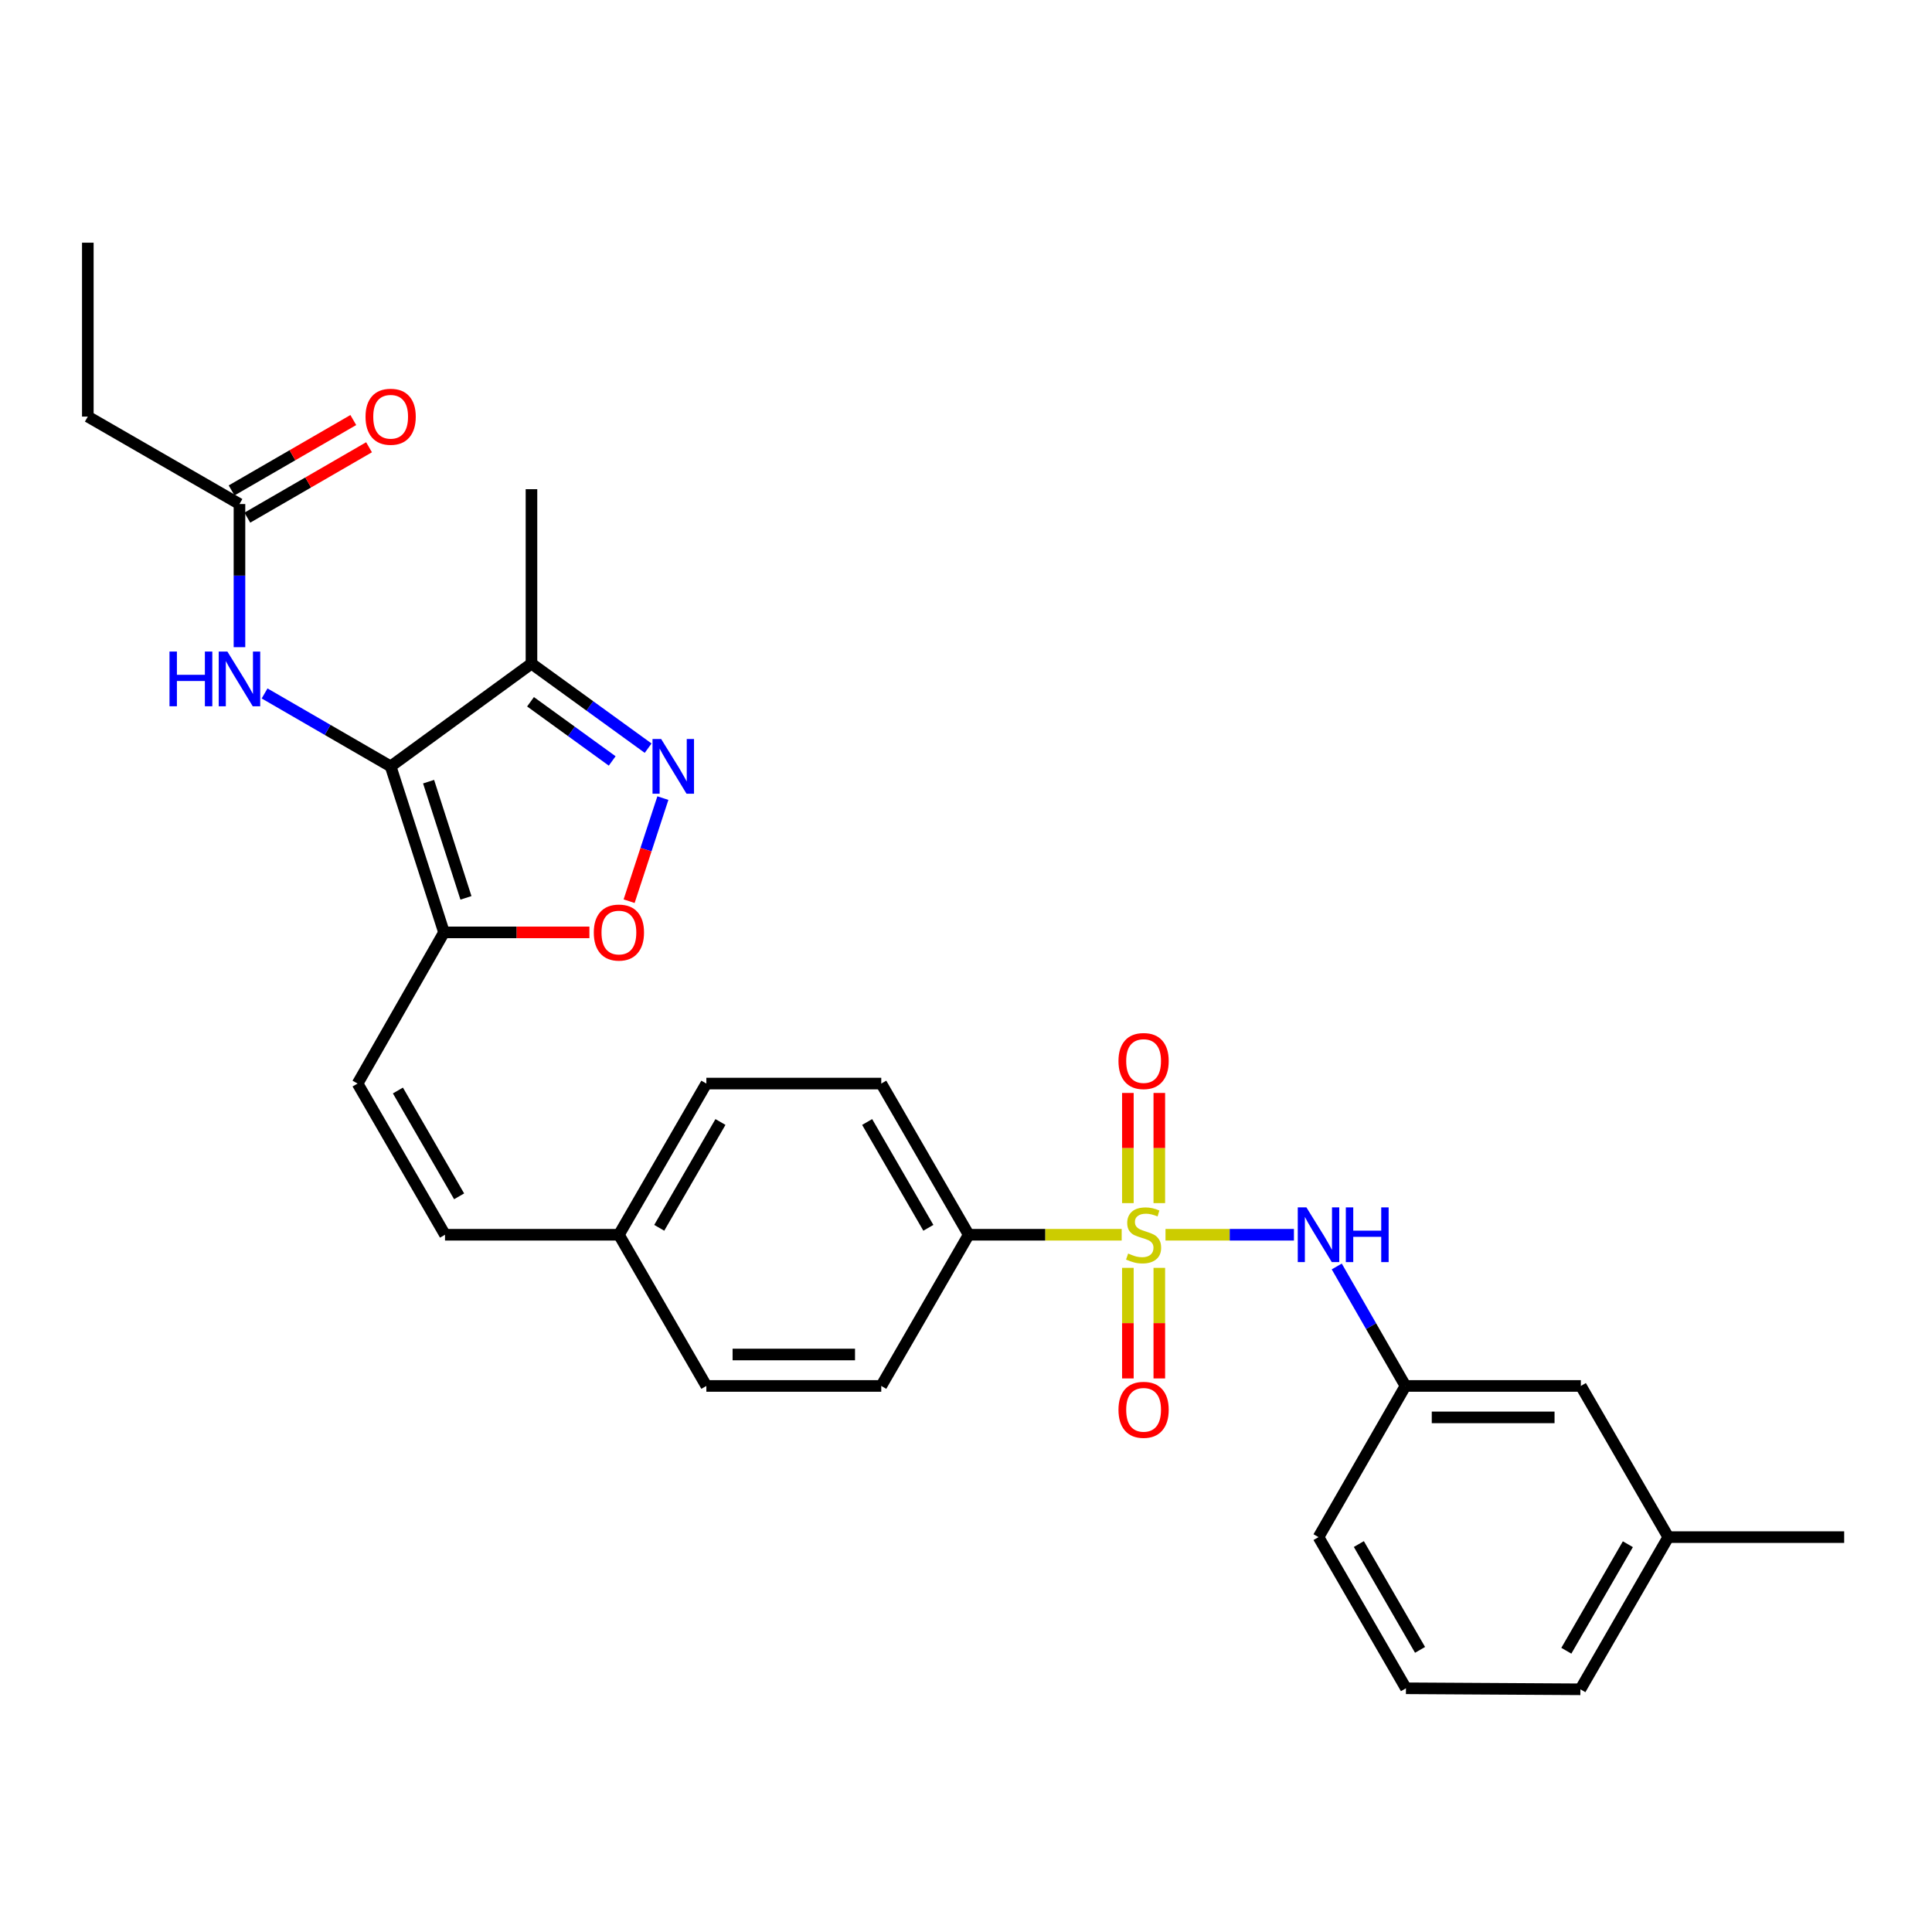 <?xml version='1.0' encoding='iso-8859-1'?>
<svg version='1.1' baseProfile='full'
              xmlns='http://www.w3.org/2000/svg'
                      xmlns:rdkit='http://www.rdkit.org/xml'
                      xmlns:xlink='http://www.w3.org/1999/xlink'
                  xml:space='preserve'
width='1000px' height='1000px' viewBox='0 0 1000 1000'>
<!-- END OF HEADER -->
<rect style='opacity:1.0;fill:#FFFFFF;stroke:none' width='1000' height='1000' x='0' y='0'> </rect>
<path class='bond-5' d='M 603.265,639.103 L 636.503,639.103' style='fill:none;fill-rule:evenodd;stroke:#CCCC00;stroke-width:6px;stroke-linecap:butt;stroke-linejoin:miter;stroke-opacity:1' />
<path class='bond-5' d='M 636.503,639.103 L 669.74,639.103' style='fill:none;fill-rule:evenodd;stroke:#0000FF;stroke-width:6px;stroke-linecap:butt;stroke-linejoin:miter;stroke-opacity:1' />
<path class='bond-8' d='M 580.579,639.103 L 540.986,639.103' style='fill:none;fill-rule:evenodd;stroke:#CCCC00;stroke-width:6px;stroke-linecap:butt;stroke-linejoin:miter;stroke-opacity:1' />
<path class='bond-8' d='M 540.986,639.103 L 501.392,639.103' style='fill:none;fill-rule:evenodd;stroke:#000000;stroke-width:6px;stroke-linecap:butt;stroke-linejoin:miter;stroke-opacity:1' />
<path class='bond-9' d='M 600.06,622.733 L 600.06,594.221' style='fill:none;fill-rule:evenodd;stroke:#CCCC00;stroke-width:6px;stroke-linecap:butt;stroke-linejoin:miter;stroke-opacity:1' />
<path class='bond-9' d='M 600.06,594.221 L 600.06,565.708' style='fill:none;fill-rule:evenodd;stroke:#FF0000;stroke-width:6px;stroke-linecap:butt;stroke-linejoin:miter;stroke-opacity:1' />
<path class='bond-9' d='M 583.784,622.733 L 583.784,594.221' style='fill:none;fill-rule:evenodd;stroke:#CCCC00;stroke-width:6px;stroke-linecap:butt;stroke-linejoin:miter;stroke-opacity:1' />
<path class='bond-9' d='M 583.784,594.221 L 583.784,565.708' style='fill:none;fill-rule:evenodd;stroke:#FF0000;stroke-width:6px;stroke-linecap:butt;stroke-linejoin:miter;stroke-opacity:1' />
<path class='bond-10' d='M 583.784,656.247 L 583.784,684.862' style='fill:none;fill-rule:evenodd;stroke:#CCCC00;stroke-width:6px;stroke-linecap:butt;stroke-linejoin:miter;stroke-opacity:1' />
<path class='bond-10' d='M 583.784,684.862 L 583.784,713.478' style='fill:none;fill-rule:evenodd;stroke:#FF0000;stroke-width:6px;stroke-linecap:butt;stroke-linejoin:miter;stroke-opacity:1' />
<path class='bond-10' d='M 600.06,656.247 L 600.06,684.862' style='fill:none;fill-rule:evenodd;stroke:#CCCC00;stroke-width:6px;stroke-linecap:butt;stroke-linejoin:miter;stroke-opacity:1' />
<path class='bond-10' d='M 600.06,684.862 L 600.06,713.478' style='fill:none;fill-rule:evenodd;stroke:#FF0000;stroke-width:6px;stroke-linecap:butt;stroke-linejoin:miter;stroke-opacity:1' />
<path class='bond-0' d='M 202.199,396.676 L 229.823,482.603' style='fill:none;fill-rule:evenodd;stroke:#000000;stroke-width:6px;stroke-linecap:butt;stroke-linejoin:miter;stroke-opacity:1' />
<path class='bond-0' d='M 221.837,404.584 L 241.174,464.733' style='fill:none;fill-rule:evenodd;stroke:#000000;stroke-width:6px;stroke-linecap:butt;stroke-linejoin:miter;stroke-opacity:1' />
<path class='bond-3' d='M 202.199,396.676 L 275.087,343.491' style='fill:none;fill-rule:evenodd;stroke:#000000;stroke-width:6px;stroke-linecap:butt;stroke-linejoin:miter;stroke-opacity:1' />
<path class='bond-6' d='M 202.199,396.676 L 169.574,377.8' style='fill:none;fill-rule:evenodd;stroke:#000000;stroke-width:6px;stroke-linecap:butt;stroke-linejoin:miter;stroke-opacity:1' />
<path class='bond-6' d='M 169.574,377.8 L 136.949,358.924' style='fill:none;fill-rule:evenodd;stroke:#0000FF;stroke-width:6px;stroke-linecap:butt;stroke-linejoin:miter;stroke-opacity:1' />
<path class='bond-1' d='M 229.823,482.603 L 185.082,560.853' style='fill:none;fill-rule:evenodd;stroke:#000000;stroke-width:6px;stroke-linecap:butt;stroke-linejoin:miter;stroke-opacity:1' />
<path class='bond-4' d='M 229.823,482.603 L 267.451,482.603' style='fill:none;fill-rule:evenodd;stroke:#000000;stroke-width:6px;stroke-linecap:butt;stroke-linejoin:miter;stroke-opacity:1' />
<path class='bond-4' d='M 267.451,482.603 L 305.08,482.603' style='fill:none;fill-rule:evenodd;stroke:#FF0000;stroke-width:6px;stroke-linecap:butt;stroke-linejoin:miter;stroke-opacity:1' />
<path class='bond-2' d='M 343.105,413.097 L 334.368,439.776' style='fill:none;fill-rule:evenodd;stroke:#0000FF;stroke-width:6px;stroke-linecap:butt;stroke-linejoin:miter;stroke-opacity:1' />
<path class='bond-2' d='M 334.368,439.776 L 325.631,466.455' style='fill:none;fill-rule:evenodd;stroke:#FF0000;stroke-width:6px;stroke-linecap:butt;stroke-linejoin:miter;stroke-opacity:1' />
<path class='bond-31' d='M 335.476,387.251 L 305.282,365.371' style='fill:none;fill-rule:evenodd;stroke:#0000FF;stroke-width:6px;stroke-linecap:butt;stroke-linejoin:miter;stroke-opacity:1' />
<path class='bond-31' d='M 305.282,365.371 L 275.087,343.491' style='fill:none;fill-rule:evenodd;stroke:#000000;stroke-width:6px;stroke-linecap:butt;stroke-linejoin:miter;stroke-opacity:1' />
<path class='bond-31' d='M 316.867,393.866 L 295.731,378.55' style='fill:none;fill-rule:evenodd;stroke:#0000FF;stroke-width:6px;stroke-linecap:butt;stroke-linejoin:miter;stroke-opacity:1' />
<path class='bond-31' d='M 295.731,378.55 L 274.595,363.234' style='fill:none;fill-rule:evenodd;stroke:#000000;stroke-width:6px;stroke-linecap:butt;stroke-linejoin:miter;stroke-opacity:1' />
<path class='bond-22' d='M 275.087,343.491 L 275.087,253.205' style='fill:none;fill-rule:evenodd;stroke:#000000;stroke-width:6px;stroke-linecap:butt;stroke-linejoin:miter;stroke-opacity:1' />
<path class='bond-13' d='M 691.901,655.52 L 709.682,686.441' style='fill:none;fill-rule:evenodd;stroke:#0000FF;stroke-width:6px;stroke-linecap:butt;stroke-linejoin:miter;stroke-opacity:1' />
<path class='bond-13' d='M 709.682,686.441 L 727.463,717.363' style='fill:none;fill-rule:evenodd;stroke:#000000;stroke-width:6px;stroke-linecap:butt;stroke-linejoin:miter;stroke-opacity:1' />
<path class='bond-11' d='M 123.949,334.98 L 123.949,297.935' style='fill:none;fill-rule:evenodd;stroke:#0000FF;stroke-width:6px;stroke-linecap:butt;stroke-linejoin:miter;stroke-opacity:1' />
<path class='bond-11' d='M 123.949,297.935 L 123.949,260.891' style='fill:none;fill-rule:evenodd;stroke:#000000;stroke-width:6px;stroke-linecap:butt;stroke-linejoin:miter;stroke-opacity:1' />
<path class='bond-7' d='M 185.082,560.853 L 230.338,639.103' style='fill:none;fill-rule:evenodd;stroke:#000000;stroke-width:6px;stroke-linecap:butt;stroke-linejoin:miter;stroke-opacity:1' />
<path class='bond-7' d='M 205.96,564.442 L 237.639,619.217' style='fill:none;fill-rule:evenodd;stroke:#000000;stroke-width:6px;stroke-linecap:butt;stroke-linejoin:miter;stroke-opacity:1' />
<path class='bond-15' d='M 501.392,639.103 L 456.137,560.853' style='fill:none;fill-rule:evenodd;stroke:#000000;stroke-width:6px;stroke-linecap:butt;stroke-linejoin:miter;stroke-opacity:1' />
<path class='bond-15' d='M 480.515,635.514 L 448.836,580.739' style='fill:none;fill-rule:evenodd;stroke:#000000;stroke-width:6px;stroke-linecap:butt;stroke-linejoin:miter;stroke-opacity:1' />
<path class='bond-16' d='M 501.392,639.103 L 456.137,717.363' style='fill:none;fill-rule:evenodd;stroke:#000000;stroke-width:6px;stroke-linecap:butt;stroke-linejoin:miter;stroke-opacity:1' />
<path class='bond-14' d='M 128.024,267.935 L 159.519,249.717' style='fill:none;fill-rule:evenodd;stroke:#000000;stroke-width:6px;stroke-linecap:butt;stroke-linejoin:miter;stroke-opacity:1' />
<path class='bond-14' d='M 159.519,249.717 L 191.014,231.498' style='fill:none;fill-rule:evenodd;stroke:#FF0000;stroke-width:6px;stroke-linecap:butt;stroke-linejoin:miter;stroke-opacity:1' />
<path class='bond-14' d='M 119.874,253.847 L 151.369,235.628' style='fill:none;fill-rule:evenodd;stroke:#000000;stroke-width:6px;stroke-linecap:butt;stroke-linejoin:miter;stroke-opacity:1' />
<path class='bond-14' d='M 151.369,235.628 L 182.864,217.41' style='fill:none;fill-rule:evenodd;stroke:#FF0000;stroke-width:6px;stroke-linecap:butt;stroke-linejoin:miter;stroke-opacity:1' />
<path class='bond-24' d='M 123.949,260.891 L 45.455,215.627' style='fill:none;fill-rule:evenodd;stroke:#000000;stroke-width:6px;stroke-linecap:butt;stroke-linejoin:miter;stroke-opacity:1' />
<path class='bond-12' d='M 230.338,639.103 L 320.343,639.103' style='fill:none;fill-rule:evenodd;stroke:#000000;stroke-width:6px;stroke-linecap:butt;stroke-linejoin:miter;stroke-opacity:1' />
<path class='bond-18' d='M 727.463,717.363 L 818.245,717.363' style='fill:none;fill-rule:evenodd;stroke:#000000;stroke-width:6px;stroke-linecap:butt;stroke-linejoin:miter;stroke-opacity:1' />
<path class='bond-18' d='M 741.08,733.638 L 804.628,733.638' style='fill:none;fill-rule:evenodd;stroke:#000000;stroke-width:6px;stroke-linecap:butt;stroke-linejoin:miter;stroke-opacity:1' />
<path class='bond-25' d='M 727.463,717.363 L 682.46,795.613' style='fill:none;fill-rule:evenodd;stroke:#000000;stroke-width:6px;stroke-linecap:butt;stroke-linejoin:miter;stroke-opacity:1' />
<path class='bond-20' d='M 456.137,560.853 L 365.608,560.853' style='fill:none;fill-rule:evenodd;stroke:#000000;stroke-width:6px;stroke-linecap:butt;stroke-linejoin:miter;stroke-opacity:1' />
<path class='bond-19' d='M 456.137,717.363 L 365.608,717.363' style='fill:none;fill-rule:evenodd;stroke:#000000;stroke-width:6px;stroke-linecap:butt;stroke-linejoin:miter;stroke-opacity:1' />
<path class='bond-19' d='M 442.557,701.087 L 379.187,701.087' style='fill:none;fill-rule:evenodd;stroke:#000000;stroke-width:6px;stroke-linecap:butt;stroke-linejoin:miter;stroke-opacity:1' />
<path class='bond-17' d='M 320.343,639.103 L 365.608,717.363' style='fill:none;fill-rule:evenodd;stroke:#000000;stroke-width:6px;stroke-linecap:butt;stroke-linejoin:miter;stroke-opacity:1' />
<path class='bond-29' d='M 320.343,639.103 L 365.608,560.853' style='fill:none;fill-rule:evenodd;stroke:#000000;stroke-width:6px;stroke-linecap:butt;stroke-linejoin:miter;stroke-opacity:1' />
<path class='bond-29' d='M 341.221,635.515 L 372.906,580.74' style='fill:none;fill-rule:evenodd;stroke:#000000;stroke-width:6px;stroke-linecap:butt;stroke-linejoin:miter;stroke-opacity:1' />
<path class='bond-21' d='M 818.245,717.363 L 863.501,795.613' style='fill:none;fill-rule:evenodd;stroke:#000000;stroke-width:6px;stroke-linecap:butt;stroke-linejoin:miter;stroke-opacity:1' />
<path class='bond-27' d='M 863.501,795.613 L 954.545,795.613' style='fill:none;fill-rule:evenodd;stroke:#000000;stroke-width:6px;stroke-linecap:butt;stroke-linejoin:miter;stroke-opacity:1' />
<path class='bond-30' d='M 863.501,795.613 L 818.001,874.378' style='fill:none;fill-rule:evenodd;stroke:#000000;stroke-width:6px;stroke-linecap:butt;stroke-linejoin:miter;stroke-opacity:1' />
<path class='bond-30' d='M 842.582,799.286 L 810.733,854.422' style='fill:none;fill-rule:evenodd;stroke:#000000;stroke-width:6px;stroke-linecap:butt;stroke-linejoin:miter;stroke-opacity:1' />
<path class='bond-23' d='M 727.716,873.854 L 682.46,795.613' style='fill:none;fill-rule:evenodd;stroke:#000000;stroke-width:6px;stroke-linecap:butt;stroke-linejoin:miter;stroke-opacity:1' />
<path class='bond-23' d='M 735.016,853.969 L 703.337,799.2' style='fill:none;fill-rule:evenodd;stroke:#000000;stroke-width:6px;stroke-linecap:butt;stroke-linejoin:miter;stroke-opacity:1' />
<path class='bond-26' d='M 727.716,873.854 L 818.001,874.378' style='fill:none;fill-rule:evenodd;stroke:#000000;stroke-width:6px;stroke-linecap:butt;stroke-linejoin:miter;stroke-opacity:1' />
<path class='bond-28' d='M 45.455,215.627 L 45.455,125.622' style='fill:none;fill-rule:evenodd;stroke:#000000;stroke-width:6px;stroke-linecap:butt;stroke-linejoin:miter;stroke-opacity:1' />
<path  class='atom-0' d='M 583.922 648.823
Q 584.242 648.943, 585.562 649.503
Q 586.882 650.063, 588.322 650.423
Q 589.802 650.743, 591.242 650.743
Q 593.922 650.743, 595.482 649.463
Q 597.042 648.143, 597.042 645.863
Q 597.042 644.303, 596.242 643.343
Q 595.482 642.383, 594.282 641.863
Q 593.082 641.343, 591.082 640.743
Q 588.562 639.983, 587.042 639.263
Q 585.562 638.543, 584.482 637.023
Q 583.442 635.503, 583.442 632.943
Q 583.442 629.383, 585.842 627.183
Q 588.282 624.983, 593.082 624.983
Q 596.362 624.983, 600.082 626.543
L 599.162 629.623
Q 595.762 628.223, 593.202 628.223
Q 590.442 628.223, 588.922 629.383
Q 587.402 630.503, 587.442 632.463
Q 587.442 633.983, 588.202 634.903
Q 589.002 635.823, 590.122 636.343
Q 591.282 636.863, 593.202 637.463
Q 595.762 638.263, 597.282 639.063
Q 598.802 639.863, 599.882 641.503
Q 601.002 643.103, 601.002 645.863
Q 601.002 649.783, 598.362 651.903
Q 595.762 653.983, 591.402 653.983
Q 588.882 653.983, 586.962 653.423
Q 585.082 652.903, 582.842 651.983
L 583.922 648.823
' fill='#CCCC00'/>
<path  class='atom-3' d='M 342.222 382.516
L 351.502 397.516
Q 352.422 398.996, 353.902 401.676
Q 355.382 404.356, 355.462 404.516
L 355.462 382.516
L 359.222 382.516
L 359.222 410.836
L 355.342 410.836
L 345.382 394.436
Q 344.222 392.516, 342.982 390.316
Q 341.782 388.116, 341.422 387.436
L 341.422 410.836
L 337.742 410.836
L 337.742 382.516
L 342.222 382.516
' fill='#0000FF'/>
<path  class='atom-5' d='M 307.343 482.683
Q 307.343 475.883, 310.703 472.083
Q 314.063 468.283, 320.343 468.283
Q 326.623 468.283, 329.983 472.083
Q 333.343 475.883, 333.343 482.683
Q 333.343 489.563, 329.943 493.483
Q 326.543 497.363, 320.343 497.363
Q 314.103 497.363, 310.703 493.483
Q 307.343 489.603, 307.343 482.683
M 320.343 494.163
Q 324.663 494.163, 326.983 491.283
Q 329.343 488.363, 329.343 482.683
Q 329.343 477.123, 326.983 474.323
Q 324.663 471.483, 320.343 471.483
Q 316.023 471.483, 313.663 474.283
Q 311.343 477.083, 311.343 482.683
Q 311.343 488.403, 313.663 491.283
Q 316.023 494.163, 320.343 494.163
' fill='#FF0000'/>
<path  class='atom-6' d='M 676.2 624.943
L 685.48 639.943
Q 686.4 641.423, 687.88 644.103
Q 689.36 646.783, 689.44 646.943
L 689.44 624.943
L 693.2 624.943
L 693.2 653.263
L 689.32 653.263
L 679.36 636.863
Q 678.2 634.943, 676.96 632.743
Q 675.76 630.543, 675.4 629.863
L 675.4 653.263
L 671.72 653.263
L 671.72 624.943
L 676.2 624.943
' fill='#0000FF'/>
<path  class='atom-6' d='M 696.6 624.943
L 700.44 624.943
L 700.44 636.983
L 714.92 636.983
L 714.92 624.943
L 718.76 624.943
L 718.76 653.263
L 714.92 653.263
L 714.92 640.183
L 700.44 640.183
L 700.44 653.263
L 696.6 653.263
L 696.6 624.943
' fill='#0000FF'/>
<path  class='atom-7' d='M 87.729 337.242
L 91.569 337.242
L 91.569 349.282
L 106.049 349.282
L 106.049 337.242
L 109.889 337.242
L 109.889 365.562
L 106.049 365.562
L 106.049 352.482
L 91.569 352.482
L 91.569 365.562
L 87.729 365.562
L 87.729 337.242
' fill='#0000FF'/>
<path  class='atom-7' d='M 117.689 337.242
L 126.969 352.242
Q 127.889 353.722, 129.369 356.402
Q 130.849 359.082, 130.929 359.242
L 130.929 337.242
L 134.689 337.242
L 134.689 365.562
L 130.809 365.562
L 120.849 349.162
Q 119.689 347.242, 118.449 345.042
Q 117.249 342.842, 116.889 342.162
L 116.889 365.562
L 113.209 365.562
L 113.209 337.242
L 117.689 337.242
' fill='#0000FF'/>
<path  class='atom-10' d='M 578.922 549.188
Q 578.922 542.388, 582.282 538.588
Q 585.642 534.788, 591.922 534.788
Q 598.202 534.788, 601.562 538.588
Q 604.922 542.388, 604.922 549.188
Q 604.922 556.068, 601.522 559.988
Q 598.122 563.868, 591.922 563.868
Q 585.682 563.868, 582.282 559.988
Q 578.922 556.108, 578.922 549.188
M 591.922 560.668
Q 596.242 560.668, 598.562 557.788
Q 600.922 554.868, 600.922 549.188
Q 600.922 543.628, 598.562 540.828
Q 596.242 537.988, 591.922 537.988
Q 587.602 537.988, 585.242 540.788
Q 582.922 543.588, 582.922 549.188
Q 582.922 554.908, 585.242 557.788
Q 587.602 560.668, 591.922 560.668
' fill='#FF0000'/>
<path  class='atom-11' d='M 578.922 729.713
Q 578.922 722.913, 582.282 719.113
Q 585.642 715.313, 591.922 715.313
Q 598.202 715.313, 601.562 719.113
Q 604.922 722.913, 604.922 729.713
Q 604.922 736.593, 601.522 740.513
Q 598.122 744.393, 591.922 744.393
Q 585.682 744.393, 582.282 740.513
Q 578.922 736.633, 578.922 729.713
M 591.922 741.193
Q 596.242 741.193, 598.562 738.313
Q 600.922 735.393, 600.922 729.713
Q 600.922 724.153, 598.562 721.353
Q 596.242 718.513, 591.922 718.513
Q 587.602 718.513, 585.242 721.313
Q 582.922 724.113, 582.922 729.713
Q 582.922 735.433, 585.242 738.313
Q 587.602 741.193, 591.922 741.193
' fill='#FF0000'/>
<path  class='atom-15' d='M 189.199 215.707
Q 189.199 208.907, 192.559 205.107
Q 195.919 201.307, 202.199 201.307
Q 208.479 201.307, 211.839 205.107
Q 215.199 208.907, 215.199 215.707
Q 215.199 222.587, 211.799 226.507
Q 208.399 230.387, 202.199 230.387
Q 195.959 230.387, 192.559 226.507
Q 189.199 222.627, 189.199 215.707
M 202.199 227.187
Q 206.519 227.187, 208.839 224.307
Q 211.199 221.387, 211.199 215.707
Q 211.199 210.147, 208.839 207.347
Q 206.519 204.507, 202.199 204.507
Q 197.879 204.507, 195.519 207.307
Q 193.199 210.107, 193.199 215.707
Q 193.199 221.427, 195.519 224.307
Q 197.879 227.187, 202.199 227.187
' fill='#FF0000'/>
</svg>

